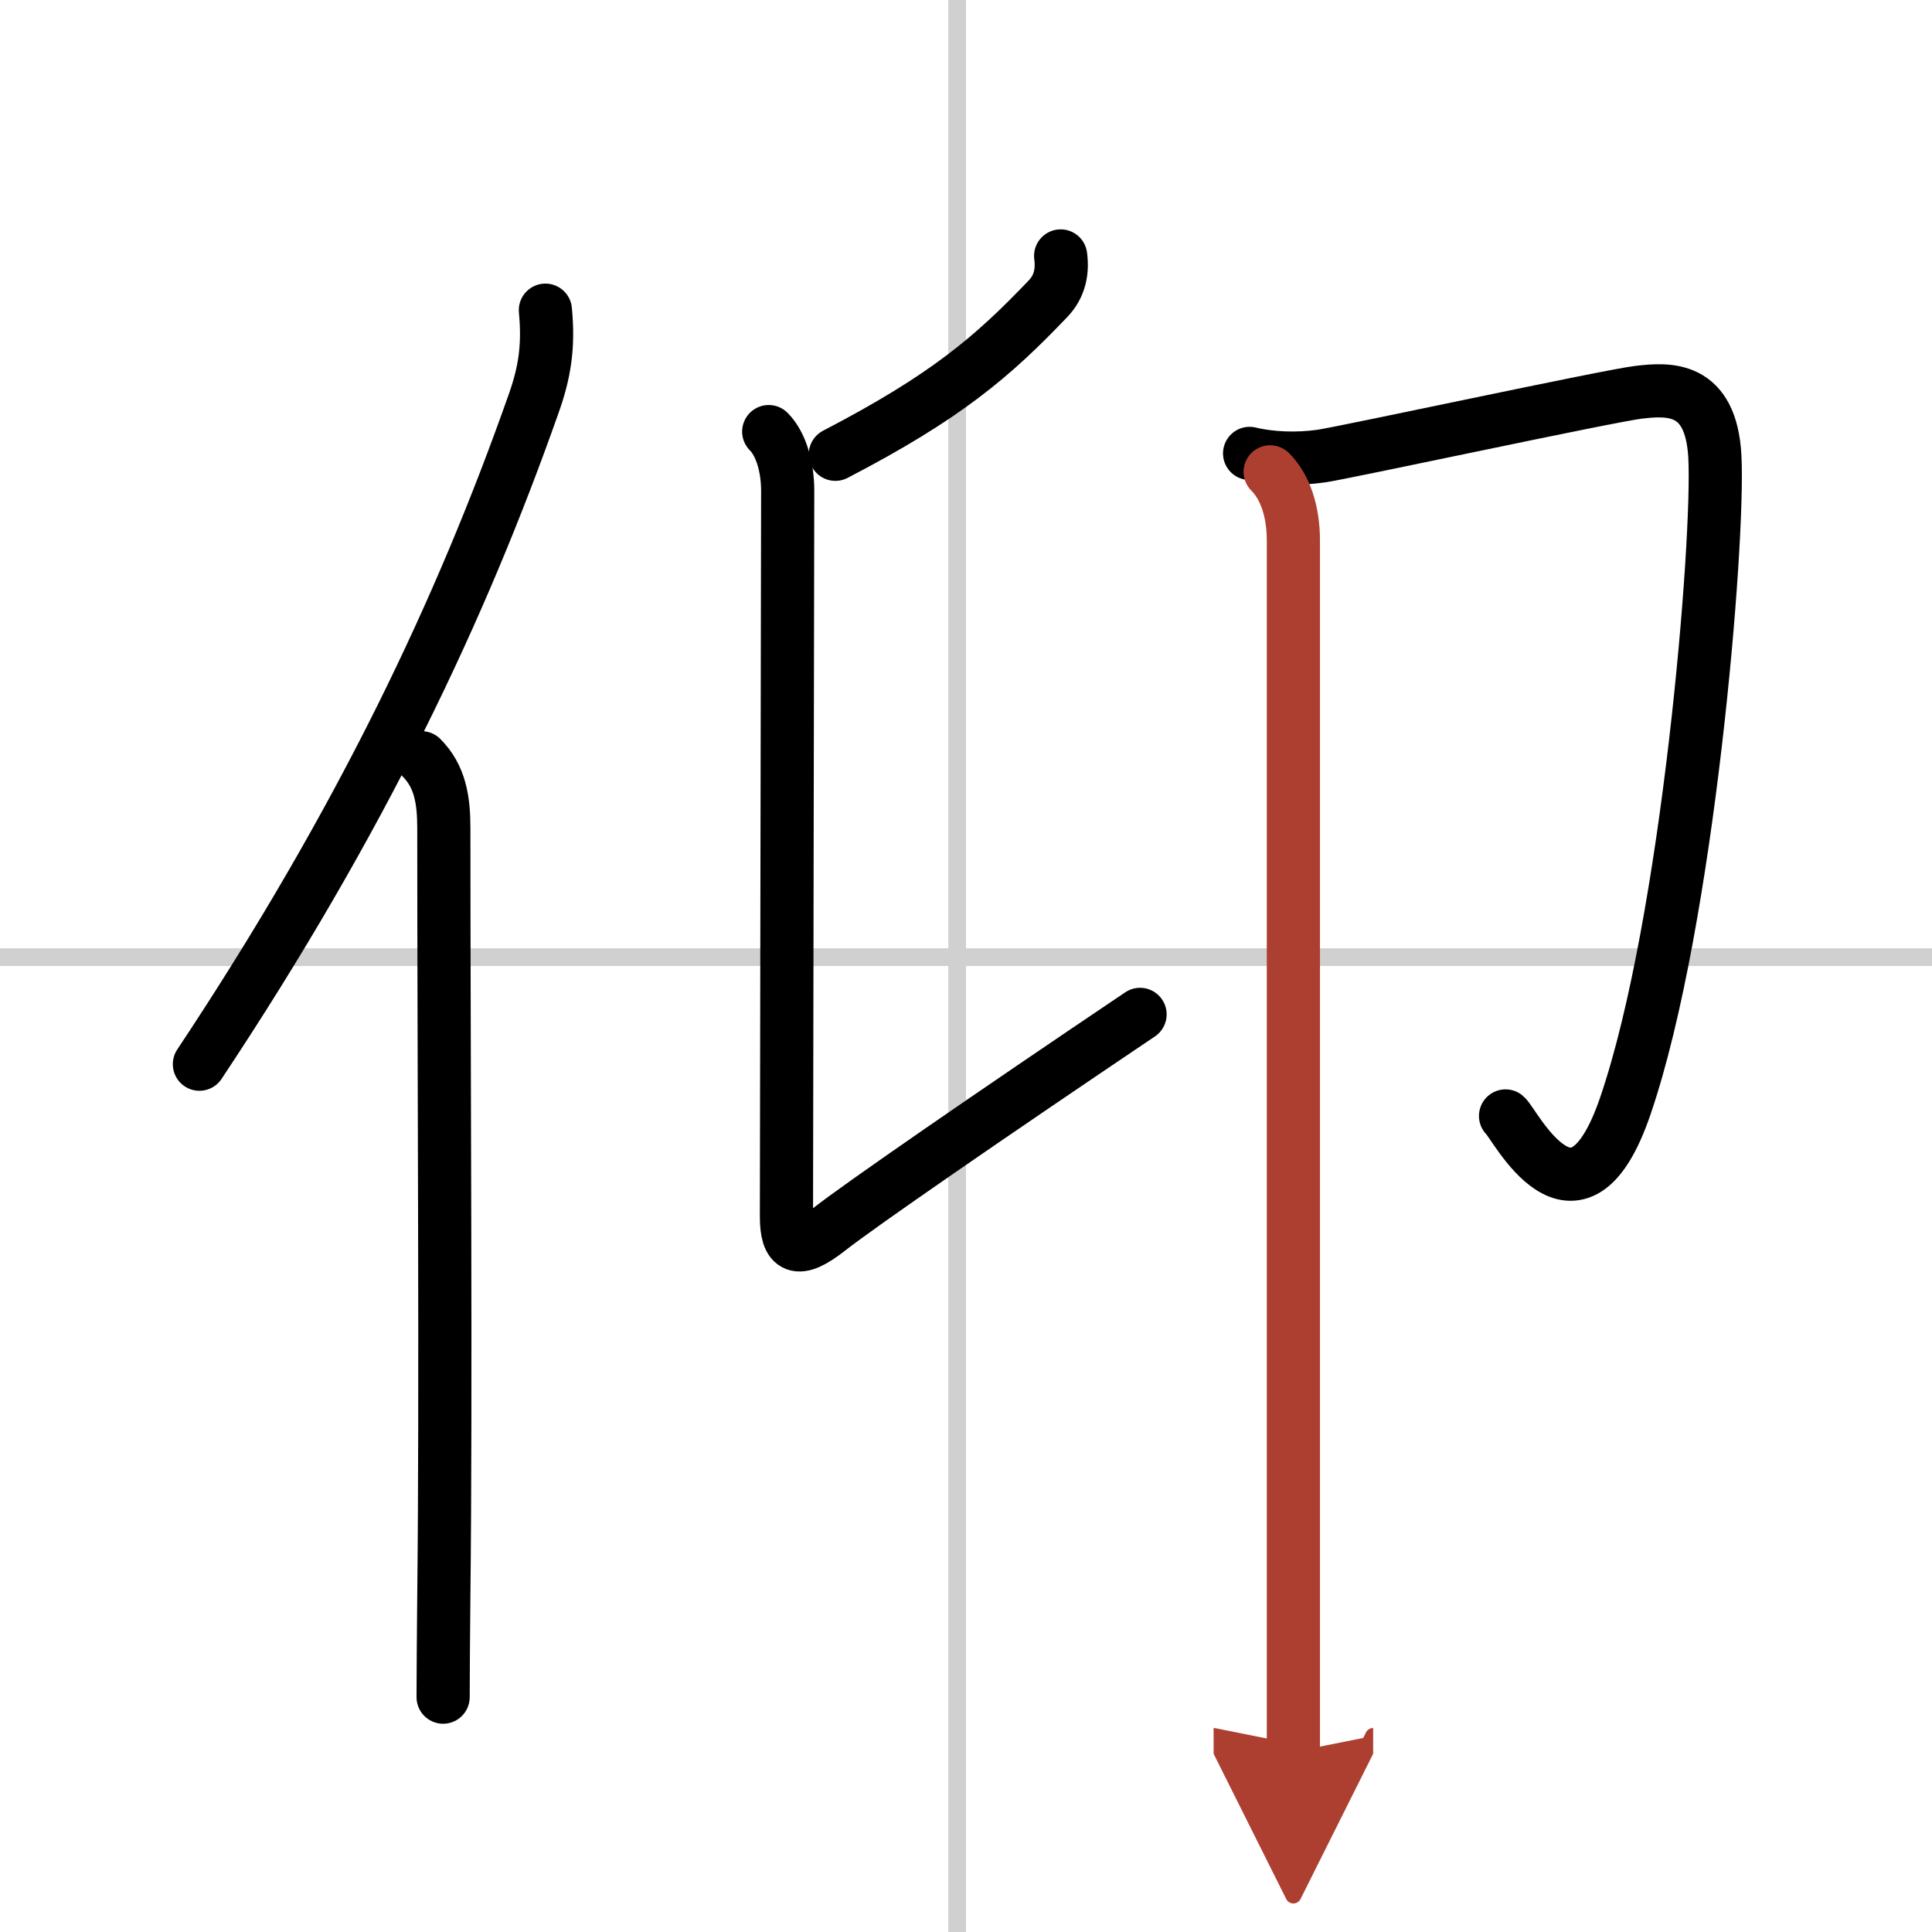<svg width="400" height="400" viewBox="0 0 109 109" xmlns="http://www.w3.org/2000/svg"><defs><marker id="a" markerWidth="4" orient="auto" refX="1" refY="5" viewBox="0 0 10 10"><polyline points="0 0 10 5 0 10 1 5" fill="#ad3f31" stroke="#ad3f31"/></marker></defs><g fill="none" stroke="#000" stroke-linecap="round" stroke-linejoin="round" stroke-width="3"><rect width="100%" height="100%" fill="#fff" stroke="#fff"/><line x1="54" x2="54" y2="109" stroke="#d0d0d0" stroke-width="1"/><line x2="109" y1="54" y2="54" stroke="#d0d0d0" stroke-width="1"/><path d="m30.77 17.5c0.2 2.09-0.05 3.57-0.69 5.35-4.02 11.39-9.62 23.33-18.83 37.19"/><path d="m23.78 42.75c1.05 1.05 1.26 2.38 1.26 3.98 0 13.4 0.13 32.05 0 43.27-0.02 2.33-0.04 4.29-0.04 5.75"/><path d="m59.84 14.44c0.12 0.9-0.06 1.73-0.71 2.41-3.13 3.28-5.75 5.53-12 8.78"/><path d="m43.37 24.35c0.71 0.71 1.07 2.03 1.07 3.34 0 2.96-0.07 36.81-0.07 40.94 0 1.8 0.61 2.14 2.38 0.75s9-6.38 17.57-12.15"/><path d="m70.5 25.58c1.25 0.3 2.73 0.34 4.05 0.15s16.26-3.41 17.91-3.6 4.08-0.38 4.29 3.64c0.25 4.73-1.5 26.23-5.05 36.62-2.77 8.12-6.27 0.96-6.76 0.57"/><path d="m71.66 26.62c0.86 0.86 1.31 2.25 1.31 3.87v68.35" marker-end="url(#a)" stroke="#ad3f31"/></g></svg>
